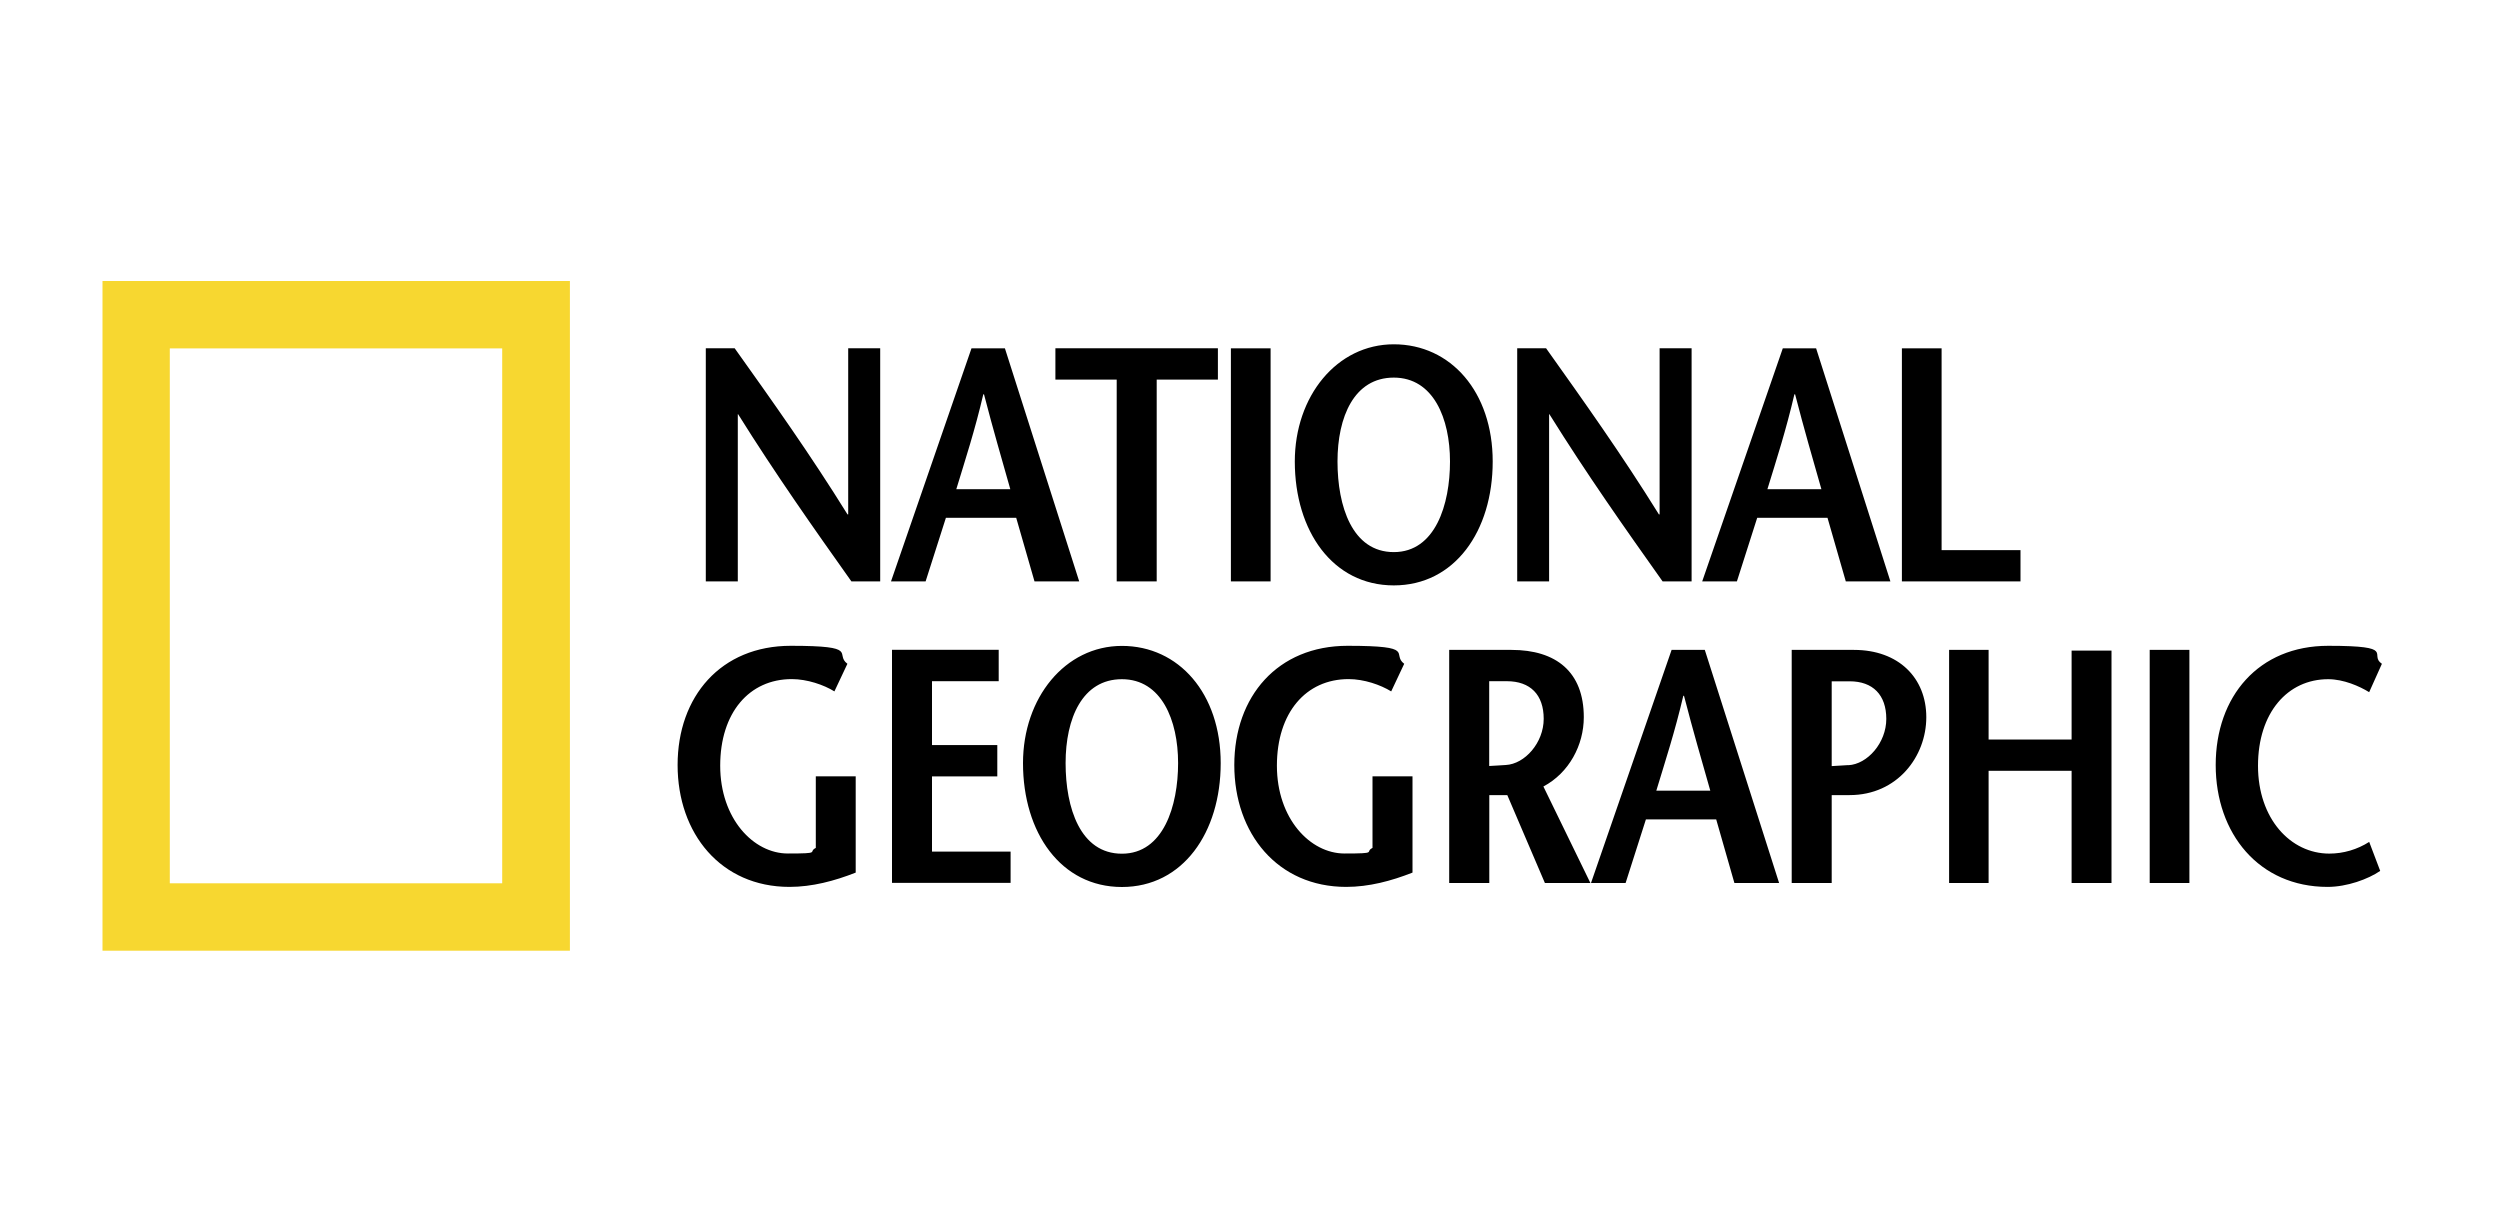<?xml version="1.0" encoding="UTF-8"?>
<svg id="Layer_1" xmlns="http://www.w3.org/2000/svg" version="1.1" viewBox="0 0 2500 1231.7">
  <!-- Generator: Adobe Illustrator 29.4.0, SVG Export Plug-In . SVG Version: 2.1.0 Build 152)  -->
  <defs>
    <style>
      .st0, .st1 {
        fill-rule: evenodd;
      }

      .st1 {
        fill: #f7d730;
      }
    </style>
  </defs>
  <path class="st1" d="M102.5,281h467.4v669.7H102.5V281ZM169.8,883.3h332.4V348.4H169.8v534.8h0Z"/>
  <path class="st0" d="M880.3,581.4h-28.9c-38-53.6-75.6-106.9-113.3-167.2h-.3v167.2h-32v-233.1h28.9c38,53.3,75.6,106.2,112.8,166.1h.7v-166.1h32v233.1h0ZM956.3,489.2c9.3-30.6,18.6-58.9,27-94.9h.7c9.3,36,17.7,64.3,26.3,94.9h-53.9ZM971.5,348.3l-80.5,233.1h34.6l20.3-63.6h70.3l18.3,63.6h44.7l-74.3-233.1h-33.3ZM1116.7,581.4v-201.8h-61.3v-31.3h162.5v31.3h-61.2v201.8h-40ZM1230.9,348.3h39.7v233.1h-39.7v-233.1ZM1393.8,552.1c-41.7,0-56.3-46-56.3-90.6s16.6-83.9,56.3-83.9,56.2,41,56.2,83.9-14.6,90.6-56.2,90.6ZM1393.8,585.4c60.9,0,98.9-54.3,98.9-123.9s-41.9-117.2-98.9-117.2-99,51.9-99,117.2c0,69.6,38,123.9,99,123.9ZM1691.5,581.4h-28.9c-38-53.6-75.6-106.9-113.2-167.2h-.3v167.2h-31.9v-233.1h28.9c37.9,53.3,75.6,106.2,112.8,166.1h.7v-166.1h32v233.1h0ZM1767.4,489.2c9.4-30.6,18.6-58.9,27-94.9h.7c9.3,36,17.6,64.3,26.3,94.9h-53.9,0ZM1782.8,348.3l-80.6,233.1h34.7l20.3-63.6h70.3l18.3,63.6h44.6l-74.3-233.1h-33.3,0ZM1901.9,348.3h39.7v201.8h78.9v31.3h-118.6v-233.1ZM855.7,776.4v96.2c-21.3,8.4-43.7,14.3-66.2,14.3-68.6,0-111.9-53.3-111.9-121.9s43.3-119.2,113.2-119.2,43.3,8,56.6,18l-13,27.6c-10.6-6.6-27.3-12.3-42.6-12.3-42.6,0-71.6,33.6-71.6,86.6s33.3,87.8,67.6,87.8,19.6-1.3,28-5.6v-71.6h39.9ZM998.7,681.2h-66.7v63.9h65.3v31.3h-65.3v75.2h78.6v31.3h-118.6v-233.1h106.7v31.4ZM1121.9,853.7c-41.7,0-56.3-45.9-56.3-90.6s16.7-83.9,56.3-83.9,56.2,41,56.2,83.9-14.7,90.6-56.2,90.6ZM1121.9,887c60.9,0,98.8-54.3,98.8-123.9s-41.9-117.2-98.8-117.2-98.9,52-98.9,117.2c0,69.6,37.9,123.9,98.9,123.9ZM1412.5,776.4v96.2c-21.3,8.4-43.6,14.3-66.3,14.3-68.6,0-111.9-53.3-111.9-121.9s43.3-119.2,113.3-119.2,43.3,8,56.6,18l-13,27.6c-10.7-6.6-27.2-12.3-42.6-12.3-42.7,0-71.7,33.6-71.7,86.6s33.3,87.8,67.6,87.8,19.6-1.3,28-5.6v-71.6h39.9ZM1489.2,681.2h17.6c23.6,0,36.9,13.6,36.9,37.6s-18.9,45.2-37.9,46.2c-4,.4-13.3.7-16.6,1v-84.9h0ZM1590.4,883l-47-96.5c25.6-13.6,40.4-41.3,40.4-69.3,0-45.3-27.7-67.3-72.3-67.3h-62.3v233.1h40.1v-87.9h18l37.6,87.9h45.7ZM1656.3,790.7c9.3-30.7,18.6-59,27-94.9h.7c9.3,36,17.6,64.2,26.3,94.9h-53.9,0ZM1671.6,649.9l-80.6,233.1h34.6l20.3-63.6h70.3l18.2,63.6h44.7l-74.3-233.1h-33.3ZM1854,649.9h-62.3v233.1h40v-87.9h17.9c47.7,0,76.7-38.6,76.7-77.9s-27.7-67.3-72.3-67.3h0ZM1848.4,765.1c-4.2.4-13.9.7-16.7,1v-84.8h17.9c23.3,0,36.7,13.6,36.7,37.6s-18.9,45.3-37.9,46.3ZM2111.5,883h-39.9v-112.2h-83v112.2h-39.5v-233.1h39.5v89.6h83v-88.9h39.9v232.5h0ZM2149.7,649.9h39.7v233.1h-39.7v-233.1ZM2369.2,692.2c-9.7-6-25.6-13-41-13-40.7,0-70.2,33.6-70.2,86.6s32.6,87.8,71.3,87.8c14.1,0,28-4.1,39.9-11.7l11,29c-12.1,8.3-33.3,16-52.6,16-68.6,0-111.9-53.3-111.9-121.9s42.9-119.2,112.5-119.2,39.9,8.7,53.7,18l-12.7,28.3h0Z"/>
</svg>